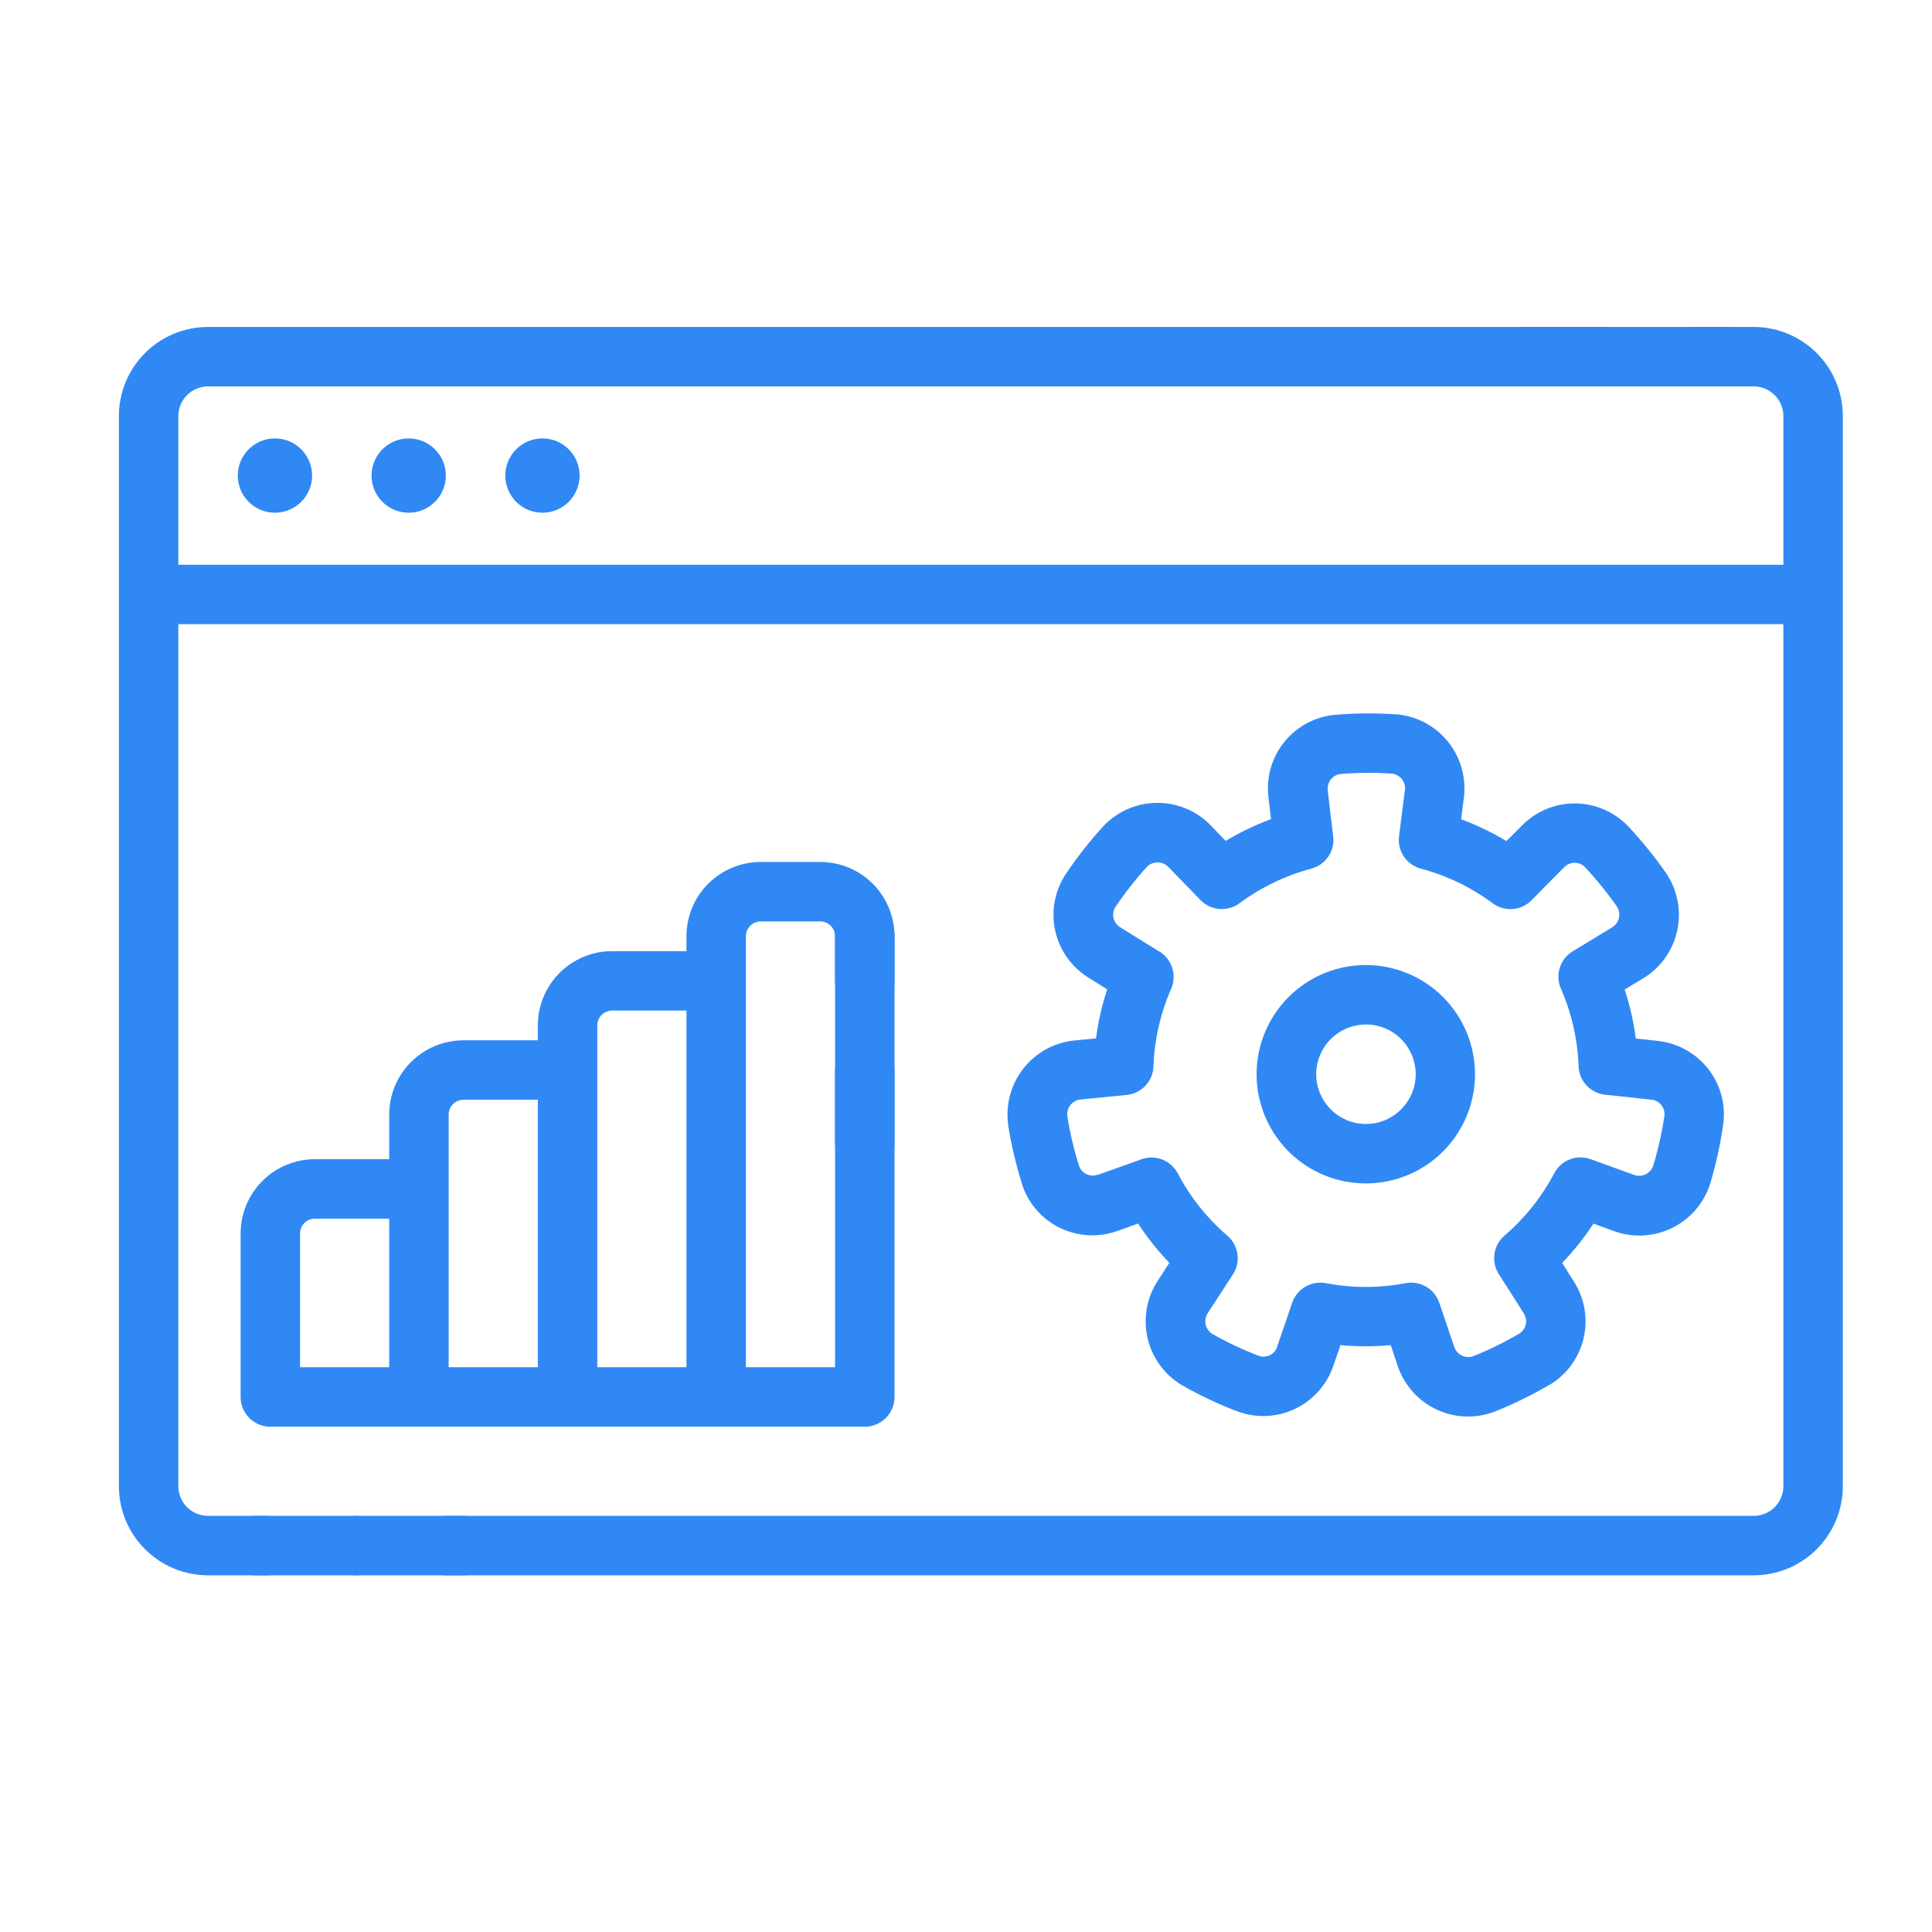 <svg width="65" height="65" viewBox="0 0 65 65" fill="none" xmlns="http://www.w3.org/2000/svg">
<path fill-rule="evenodd" clip-rule="evenodd" d="M23.095 32H20.595C19.932 32 19.296 32.263 18.827 32.732C18.358 33.201 18.095 33.837 18.095 34.5V35H15.595C14.932 35 14.296 35.263 13.827 35.732C13.358 36.201 13.095 36.837 13.095 37.5V39H10.595C9.932 39 9.296 39.263 8.827 39.732C8.358 40.201 8.095 40.837 8.095 41.5V47C8.095 47.265 8.2 47.52 8.388 47.707C8.575 47.895 8.83 48 9.095 48H29.095C29.36 48 29.614 47.895 29.802 47.707C29.989 47.52 30.095 47.265 30.095 47V36C30.095 35.735 29.989 35.48 29.802 35.293C29.614 35.105 29.36 35 29.095 35C28.829 35 28.575 35.105 28.388 35.293C28.2 35.48 28.095 35.735 28.095 36V46H25.095V31.5C25.095 31.434 25.108 31.369 25.133 31.308C25.158 31.247 25.195 31.192 25.242 31.145C25.336 31.052 25.463 31 25.595 31H27.595C27.727 31 27.855 31.053 27.948 31.146C28.042 31.24 28.095 31.367 28.095 31.5V33C28.095 33.265 28.2 33.52 28.388 33.707C28.575 33.895 28.829 34 29.095 34C29.36 34 29.614 33.895 29.802 33.707C29.989 33.52 30.095 33.265 30.095 33V31.5C30.095 30.837 29.831 30.201 29.363 29.732C28.894 29.263 28.258 29 27.595 29H25.595C24.932 29 24.296 29.263 23.827 29.732C23.358 30.201 23.095 30.837 23.095 31.5V32ZM13.095 41H10.595C10.463 41 10.336 41.052 10.242 41.145C10.195 41.191 10.158 41.247 10.133 41.308C10.108 41.369 10.095 41.434 10.095 41.5V46H13.095V41ZM23.095 34H20.595C20.462 34 20.335 34.053 20.241 34.146C20.147 34.24 20.095 34.367 20.095 34.5V46H23.095V34ZM18.095 37H15.595C15.463 37 15.336 37.052 15.242 37.145C15.195 37.191 15.158 37.247 15.133 37.308C15.108 37.369 15.095 37.434 15.095 37.5V46H18.095V37Z" fill="#3088F4"/>
<path fill-rule="evenodd" clip-rule="evenodd" d="M49.25 26.839C49.292 26.506 49.267 26.168 49.176 25.845C49.085 25.522 48.93 25.221 48.72 24.959C48.51 24.697 48.25 24.48 47.954 24.321C47.659 24.162 47.334 24.065 47 24.034H46.97C46.287 23.988 45.601 23.992 44.919 24.049H44.91C44.579 24.08 44.258 24.177 43.965 24.334C43.673 24.492 43.415 24.706 43.207 24.965C42.998 25.224 42.844 25.522 42.753 25.841C42.662 26.161 42.636 26.495 42.676 26.825C42.705 27.075 42.734 27.325 42.761 27.559C42.231 27.755 41.721 28 41.236 28.291L40.736 27.771C40.503 27.531 40.224 27.339 39.916 27.209C39.607 27.078 39.276 27.011 38.941 27.011C38.606 27.011 38.274 27.078 37.966 27.209C37.657 27.339 37.378 27.531 37.145 27.771L37.124 27.794C36.662 28.298 36.239 28.837 35.858 29.405C35.856 29.408 35.854 29.411 35.851 29.414C35.669 29.692 35.544 30.003 35.484 30.331C35.424 30.657 35.43 30.993 35.502 31.318C35.575 31.642 35.711 31.949 35.904 32.22C36.097 32.491 36.342 32.721 36.625 32.895L37.25 33.286C37.074 33.823 36.948 34.375 36.875 34.935L36.153 35.005C35.819 35.038 35.496 35.137 35.201 35.297C34.907 35.457 34.648 35.675 34.44 35.937C34.231 36.2 34.077 36.501 33.988 36.824C33.898 37.147 33.874 37.484 33.917 37.816V37.846C34.025 38.524 34.182 39.192 34.389 39.846C34.388 39.849 34.388 39.852 34.389 39.855C34.493 40.17 34.659 40.462 34.878 40.712C35.096 40.962 35.363 41.166 35.661 41.311C35.96 41.456 36.285 41.54 36.617 41.558C36.948 41.576 37.28 41.526 37.593 41.414C37.831 41.331 38.072 41.246 38.288 41.164C38.597 41.636 38.95 42.079 39.343 42.486L38.947 43.095C38.765 43.376 38.641 43.691 38.583 44.021C38.525 44.35 38.533 44.689 38.608 45.015C38.683 45.342 38.823 45.65 39.019 45.921C39.216 46.193 39.465 46.422 39.751 46.595L39.778 46.611C40.373 46.949 40.992 47.241 41.631 47.486H41.64C41.952 47.601 42.283 47.653 42.615 47.638C42.947 47.623 43.273 47.541 43.573 47.398C43.873 47.255 44.141 47.053 44.361 46.805C44.582 46.556 44.751 46.266 44.858 45.951C44.941 45.712 45.024 45.471 45.099 45.256C45.661 45.307 46.227 45.307 46.79 45.256L47.02 45.944C47.126 46.263 47.295 46.557 47.517 46.81C47.739 47.062 48.01 47.267 48.313 47.412C48.616 47.558 48.945 47.64 49.281 47.655C49.617 47.67 49.953 47.618 50.267 47.5L50.295 47.489C50.93 47.234 51.546 46.933 52.136 46.586H52.144C52.428 46.414 52.675 46.187 52.87 45.918C53.065 45.65 53.204 45.344 53.279 45.021C53.355 44.697 53.364 44.362 53.308 44.035C53.252 43.707 53.13 43.395 52.951 43.115C52.818 42.9 52.68 42.685 52.557 42.49C52.949 42.082 53.302 41.639 53.612 41.166L54.292 41.416C54.607 41.532 54.942 41.583 55.276 41.566C55.611 41.55 55.939 41.466 56.241 41.321C56.543 41.175 56.812 40.97 57.033 40.718C57.254 40.466 57.422 40.172 57.528 39.854C57.528 39.845 57.528 39.835 57.536 39.825C57.733 39.17 57.88 38.502 57.977 37.825C57.977 37.825 57.977 37.825 57.977 37.815C58.02 37.486 57.997 37.151 57.909 36.831C57.82 36.511 57.668 36.212 57.462 35.951C57.256 35.691 57 35.474 56.709 35.314C56.418 35.154 56.098 35.054 55.767 35.02L55.035 34.94C54.961 34.38 54.835 33.827 54.66 33.29L55.285 32.915C55.571 32.741 55.819 32.511 56.014 32.24C56.21 31.968 56.349 31.66 56.423 31.333C56.497 31.007 56.505 30.669 56.446 30.339C56.387 30.01 56.263 29.695 56.08 29.415C56.074 29.407 56.069 29.399 56.064 29.39C55.674 28.827 55.243 28.295 54.774 27.796L54.766 27.789C54.535 27.55 54.259 27.36 53.954 27.23C53.648 27.099 53.32 27.031 52.988 27.03C52.656 27.029 52.327 27.094 52.02 27.222C51.714 27.35 51.436 27.538 51.204 27.775C51.024 27.953 50.844 28.134 50.682 28.297C50.198 28.006 49.688 27.76 49.159 27.562L49.25 26.839ZM47.266 26.589L47.069 28.134C47.038 28.374 47.096 28.617 47.231 28.817C47.367 29.018 47.57 29.163 47.804 29.225C48.676 29.457 49.496 29.852 50.221 30.39C50.416 30.534 50.656 30.603 50.898 30.583C51.139 30.563 51.365 30.456 51.534 30.282C51.534 30.282 52.078 29.724 52.616 29.186L52.629 29.175C52.674 29.128 52.728 29.091 52.789 29.066C52.849 29.04 52.913 29.027 52.979 29.027C53.108 29.028 53.231 29.079 53.322 29.17C53.713 29.587 54.073 30.031 54.4 30.5C54.436 30.556 54.461 30.619 54.472 30.685C54.484 30.75 54.482 30.818 54.468 30.883C54.453 30.948 54.425 31.01 54.386 31.064C54.347 31.118 54.297 31.164 54.24 31.199L52.909 32.008C52.703 32.133 52.55 32.329 52.477 32.559C52.404 32.788 52.417 33.036 52.513 33.258C52.875 34.084 53.078 34.971 53.11 35.873C53.118 36.115 53.215 36.346 53.381 36.522C53.547 36.699 53.771 36.809 54.013 36.833C54.013 36.833 54.788 36.909 55.544 36.996H55.56C55.625 37.002 55.688 37.022 55.745 37.053C55.803 37.084 55.853 37.126 55.894 37.178C55.974 37.279 56.012 37.408 55.998 37.536C55.914 38.105 55.788 38.666 55.623 39.216C55.601 39.28 55.568 39.338 55.523 39.388C55.479 39.439 55.425 39.479 55.365 39.508C55.305 39.538 55.239 39.554 55.173 39.557C55.106 39.561 55.039 39.55 54.976 39.528L53.519 39C53.291 38.917 53.041 38.919 52.815 39.006C52.589 39.093 52.403 39.259 52.29 39.474C51.87 40.272 51.302 40.984 50.617 41.571C50.434 41.729 50.314 41.948 50.279 42.187C50.245 42.427 50.298 42.671 50.43 42.874C50.43 42.874 50.854 43.529 51.258 44.174L51.266 44.189C51.302 44.244 51.326 44.305 51.338 44.37C51.349 44.434 51.347 44.5 51.333 44.564C51.302 44.689 51.225 44.798 51.116 44.867C50.62 45.158 50.104 45.411 49.571 45.625C49.509 45.648 49.442 45.658 49.375 45.655C49.309 45.651 49.243 45.635 49.183 45.606C49.123 45.577 49.07 45.536 49.025 45.486C48.981 45.437 48.947 45.378 48.926 45.315L48.426 43.837C48.35 43.608 48.193 43.414 47.984 43.291C47.775 43.169 47.529 43.126 47.291 43.171C46.405 43.34 45.494 43.34 44.608 43.171C44.37 43.126 44.123 43.168 43.914 43.291C43.705 43.413 43.548 43.608 43.471 43.837C43.471 43.837 43.221 44.578 42.971 45.295C42.972 45.3 42.972 45.305 42.971 45.31C42.951 45.371 42.918 45.428 42.876 45.477C42.833 45.526 42.781 45.566 42.723 45.594C42.665 45.622 42.601 45.639 42.537 45.642C42.472 45.646 42.407 45.637 42.346 45.615C41.81 45.409 41.29 45.163 40.79 44.88C40.733 44.845 40.684 44.799 40.645 44.745C40.606 44.691 40.578 44.63 40.564 44.565C40.549 44.5 40.547 44.432 40.559 44.367C40.571 44.301 40.595 44.239 40.631 44.182L41.481 42.875C41.613 42.672 41.666 42.428 41.631 42.188C41.597 41.949 41.476 41.73 41.292 41.572C40.61 40.985 40.044 40.275 39.625 39.477C39.512 39.263 39.326 39.097 39.1 39.01C38.874 38.923 38.624 38.92 38.396 39.004C38.396 39.004 37.663 39.273 36.945 39.523H36.929C36.868 39.544 36.804 39.554 36.74 39.551C36.675 39.547 36.612 39.532 36.554 39.504C36.496 39.476 36.444 39.437 36.401 39.389C36.358 39.342 36.325 39.286 36.304 39.225C36.131 38.678 35.999 38.118 35.909 37.551C35.9 37.485 35.905 37.418 35.923 37.354C35.941 37.289 35.972 37.229 36.014 37.177C36.055 37.125 36.107 37.082 36.166 37.05C36.224 37.018 36.289 36.998 36.355 36.991L37.905 36.839C38.146 36.815 38.371 36.705 38.537 36.528C38.703 36.352 38.799 36.121 38.807 35.879C38.839 34.977 39.041 34.09 39.404 33.264C39.499 33.043 39.512 32.794 39.439 32.565C39.366 32.335 39.213 32.139 39.008 32.014C39.008 32.014 38.341 31.609 37.699 31.204L37.684 31.194C37.629 31.16 37.581 31.116 37.543 31.064C37.505 31.011 37.478 30.952 37.463 30.889C37.449 30.827 37.447 30.762 37.457 30.698C37.468 30.634 37.491 30.573 37.525 30.519C37.845 30.041 38.2 29.589 38.587 29.164C38.634 29.116 38.69 29.078 38.751 29.053C38.812 29.027 38.878 29.014 38.945 29.014C39.012 29.014 39.078 29.027 39.14 29.053C39.201 29.079 39.257 29.117 39.304 29.165L40.389 30.281C40.557 30.455 40.783 30.562 41.025 30.581C41.266 30.601 41.507 30.533 41.701 30.389C42.427 29.852 43.247 29.456 44.119 29.224C44.352 29.162 44.556 29.017 44.691 28.816C44.826 28.615 44.884 28.372 44.854 28.133C44.854 28.133 44.755 27.359 44.671 26.602C44.672 26.597 44.672 26.591 44.671 26.585C44.657 26.454 44.694 26.323 44.775 26.22C44.815 26.17 44.864 26.128 44.92 26.098C44.976 26.067 45.038 26.047 45.101 26.04C45.674 25.994 46.249 25.989 46.822 26.026C46.956 26.04 47.079 26.107 47.164 26.211C47.205 26.264 47.236 26.324 47.254 26.388C47.272 26.453 47.277 26.52 47.269 26.586L47.266 26.589Z" fill="#3088F4"/>
<path fill-rule="evenodd" clip-rule="evenodd" d="M45.955 32.468C45.228 32.467 44.517 32.682 43.913 33.085C43.308 33.488 42.837 34.062 42.558 34.733C42.279 35.404 42.206 36.143 42.347 36.856C42.489 37.569 42.838 38.224 43.352 38.738C43.866 39.252 44.52 39.602 45.233 39.744C45.946 39.886 46.685 39.814 47.356 39.536C48.028 39.258 48.602 38.787 49.005 38.183C49.409 37.578 49.625 36.868 49.625 36.141C49.624 35.168 49.238 34.234 48.55 33.545C47.862 32.856 46.928 32.469 45.955 32.468ZM45.955 34.468C46.286 34.467 46.61 34.565 46.885 34.749C47.16 34.933 47.375 35.194 47.502 35.5C47.629 35.806 47.662 36.142 47.598 36.467C47.533 36.792 47.374 37.09 47.14 37.324C46.906 37.559 46.608 37.718 46.283 37.783C45.958 37.847 45.622 37.814 45.316 37.688C45.01 37.561 44.748 37.347 44.565 37.071C44.381 36.796 44.282 36.472 44.282 36.141C44.283 35.698 44.459 35.272 44.773 34.959C45.086 34.645 45.511 34.468 45.955 34.468Z" fill="#3088F4"/>
<path d="M18.25 17.25C18.94 17.25 19.5 16.69 19.5 16C19.5 15.31 18.94 14.75 18.25 14.75C17.56 14.75 17 15.31 17 16C17 16.69 17.56 17.25 18.25 17.25Z" fill="#3088F4"/>
<path d="M13.75 17.25C14.44 17.25 15 16.69 15 16C15 15.31 14.44 14.75 13.75 14.75C13.06 14.75 12.5 15.31 12.5 16C12.5 16.69 13.06 17.25 13.75 17.25Z" fill="#3088F4"/>
<path d="M9.25 17.25C9.94 17.25 10.5 16.69 10.5 16C10.5 15.31 9.94 14.75 9.25 14.75C8.56 14.75 8 15.31 8 16C8 16.69 8.56 17.25 9.25 17.25Z" fill="#3088F4"/>
<path fill-rule="evenodd" clip-rule="evenodd" d="M6 21H60V50C60 50.265 59.895 50.52 59.707 50.707C59.52 50.895 59.265 51 59 51H15C14.735 51 14.48 51.105 14.293 51.293C14.105 51.48 14 51.735 14 52C14 52.265 14.105 52.52 14.293 52.707C14.48 52.895 14.735 53 15 53H59C59.796 53 60.559 52.684 61.121 52.121C61.684 51.559 62 50.796 62 50V14C62 13.204 61.684 12.441 61.121 11.879C60.559 11.316 59.796 11 59 11H57C56.735 11 56.48 11.105 56.293 11.293C56.105 11.48 56 11.735 56 12C56 12.265 56.105 12.52 56.293 12.707C56.48 12.895 56.735 13 57 13H59C59.265 13 59.52 13.105 59.707 13.293C59.895 13.48 60 13.735 60 14V19H6V14C6 13.735 6.105 13.48 6.293 13.293C6.48 13.105 6.735 13 7 13H54C54.265 13 54.52 12.895 54.707 12.707C54.895 12.52 55 12.265 55 12C55 11.735 54.895 11.48 54.707 11.293C54.52 11.105 54.265 11 54 11H7C6.204 11 5.441 11.316 4.879 11.879C4.316 12.441 4 13.204 4 14V50C4 50.796 4.316 51.559 4.879 52.121C5.441 52.684 6.204 53 7 53H9C9.265 53 9.52 52.895 9.707 52.707C9.895 52.52 10 52.265 10 52C10 51.735 9.895 51.48 9.707 51.293C9.52 51.105 9.265 51 9 51H7C6.735 51 6.48 50.895 6.293 50.707C6.105 50.52 6 50.265 6 50V21Z" fill="#3088F4"/>
<path d="M12 53C12.552 53 13 52.552 13 52C13 51.448 12.552 51 12 51C11.448 51 11 51.448 11 52C11 52.552 11.448 53 12 53Z" fill="#3088F4"/>
<path fill-rule="evenodd" clip-rule="evenodd" d="M51.183 13H58.183C58.448 13 58.702 12.895 58.89 12.707C59.077 12.52 59.183 12.265 59.183 12C59.183 11.735 59.077 11.48 58.89 11.293C58.702 11.105 58.448 11 58.183 11H51.183C50.917 11 50.663 11.105 50.475 11.293C50.288 11.48 50.183 11.735 50.183 12C50.183 12.265 50.288 12.52 50.475 12.707C50.663 12.895 50.917 13 51.183 13Z" fill="#3088F4"/>
<path fill-rule="evenodd" clip-rule="evenodd" d="M30.095 38.468V31.468C30.095 31.202 29.99 30.948 29.802 30.76C29.615 30.573 29.36 30.468 29.095 30.468C28.83 30.468 28.576 30.573 28.388 30.76C28.201 30.948 28.095 31.202 28.095 31.468V38.468C28.095 38.733 28.201 38.987 28.388 39.175C28.576 39.362 28.83 39.468 29.095 39.468C29.36 39.468 29.615 39.362 29.802 39.175C29.99 38.987 30.095 38.733 30.095 38.468Z" fill="#3088F4"/>
<path fill-rule="evenodd" clip-rule="evenodd" d="M8.595 53H15.595C15.86 53 16.114 52.895 16.302 52.707C16.489 52.52 16.595 52.265 16.595 52C16.595 51.735 16.489 51.48 16.302 51.293C16.114 51.105 15.86 51 15.595 51H8.595C8.33 51 8.075 51.105 7.888 51.293C7.7 51.48 7.595 51.735 7.595 52C7.595 52.265 7.7 52.52 7.888 52.707C8.075 52.895 8.33 53 8.595 53Z" fill="#3088F4"/>
</svg>
